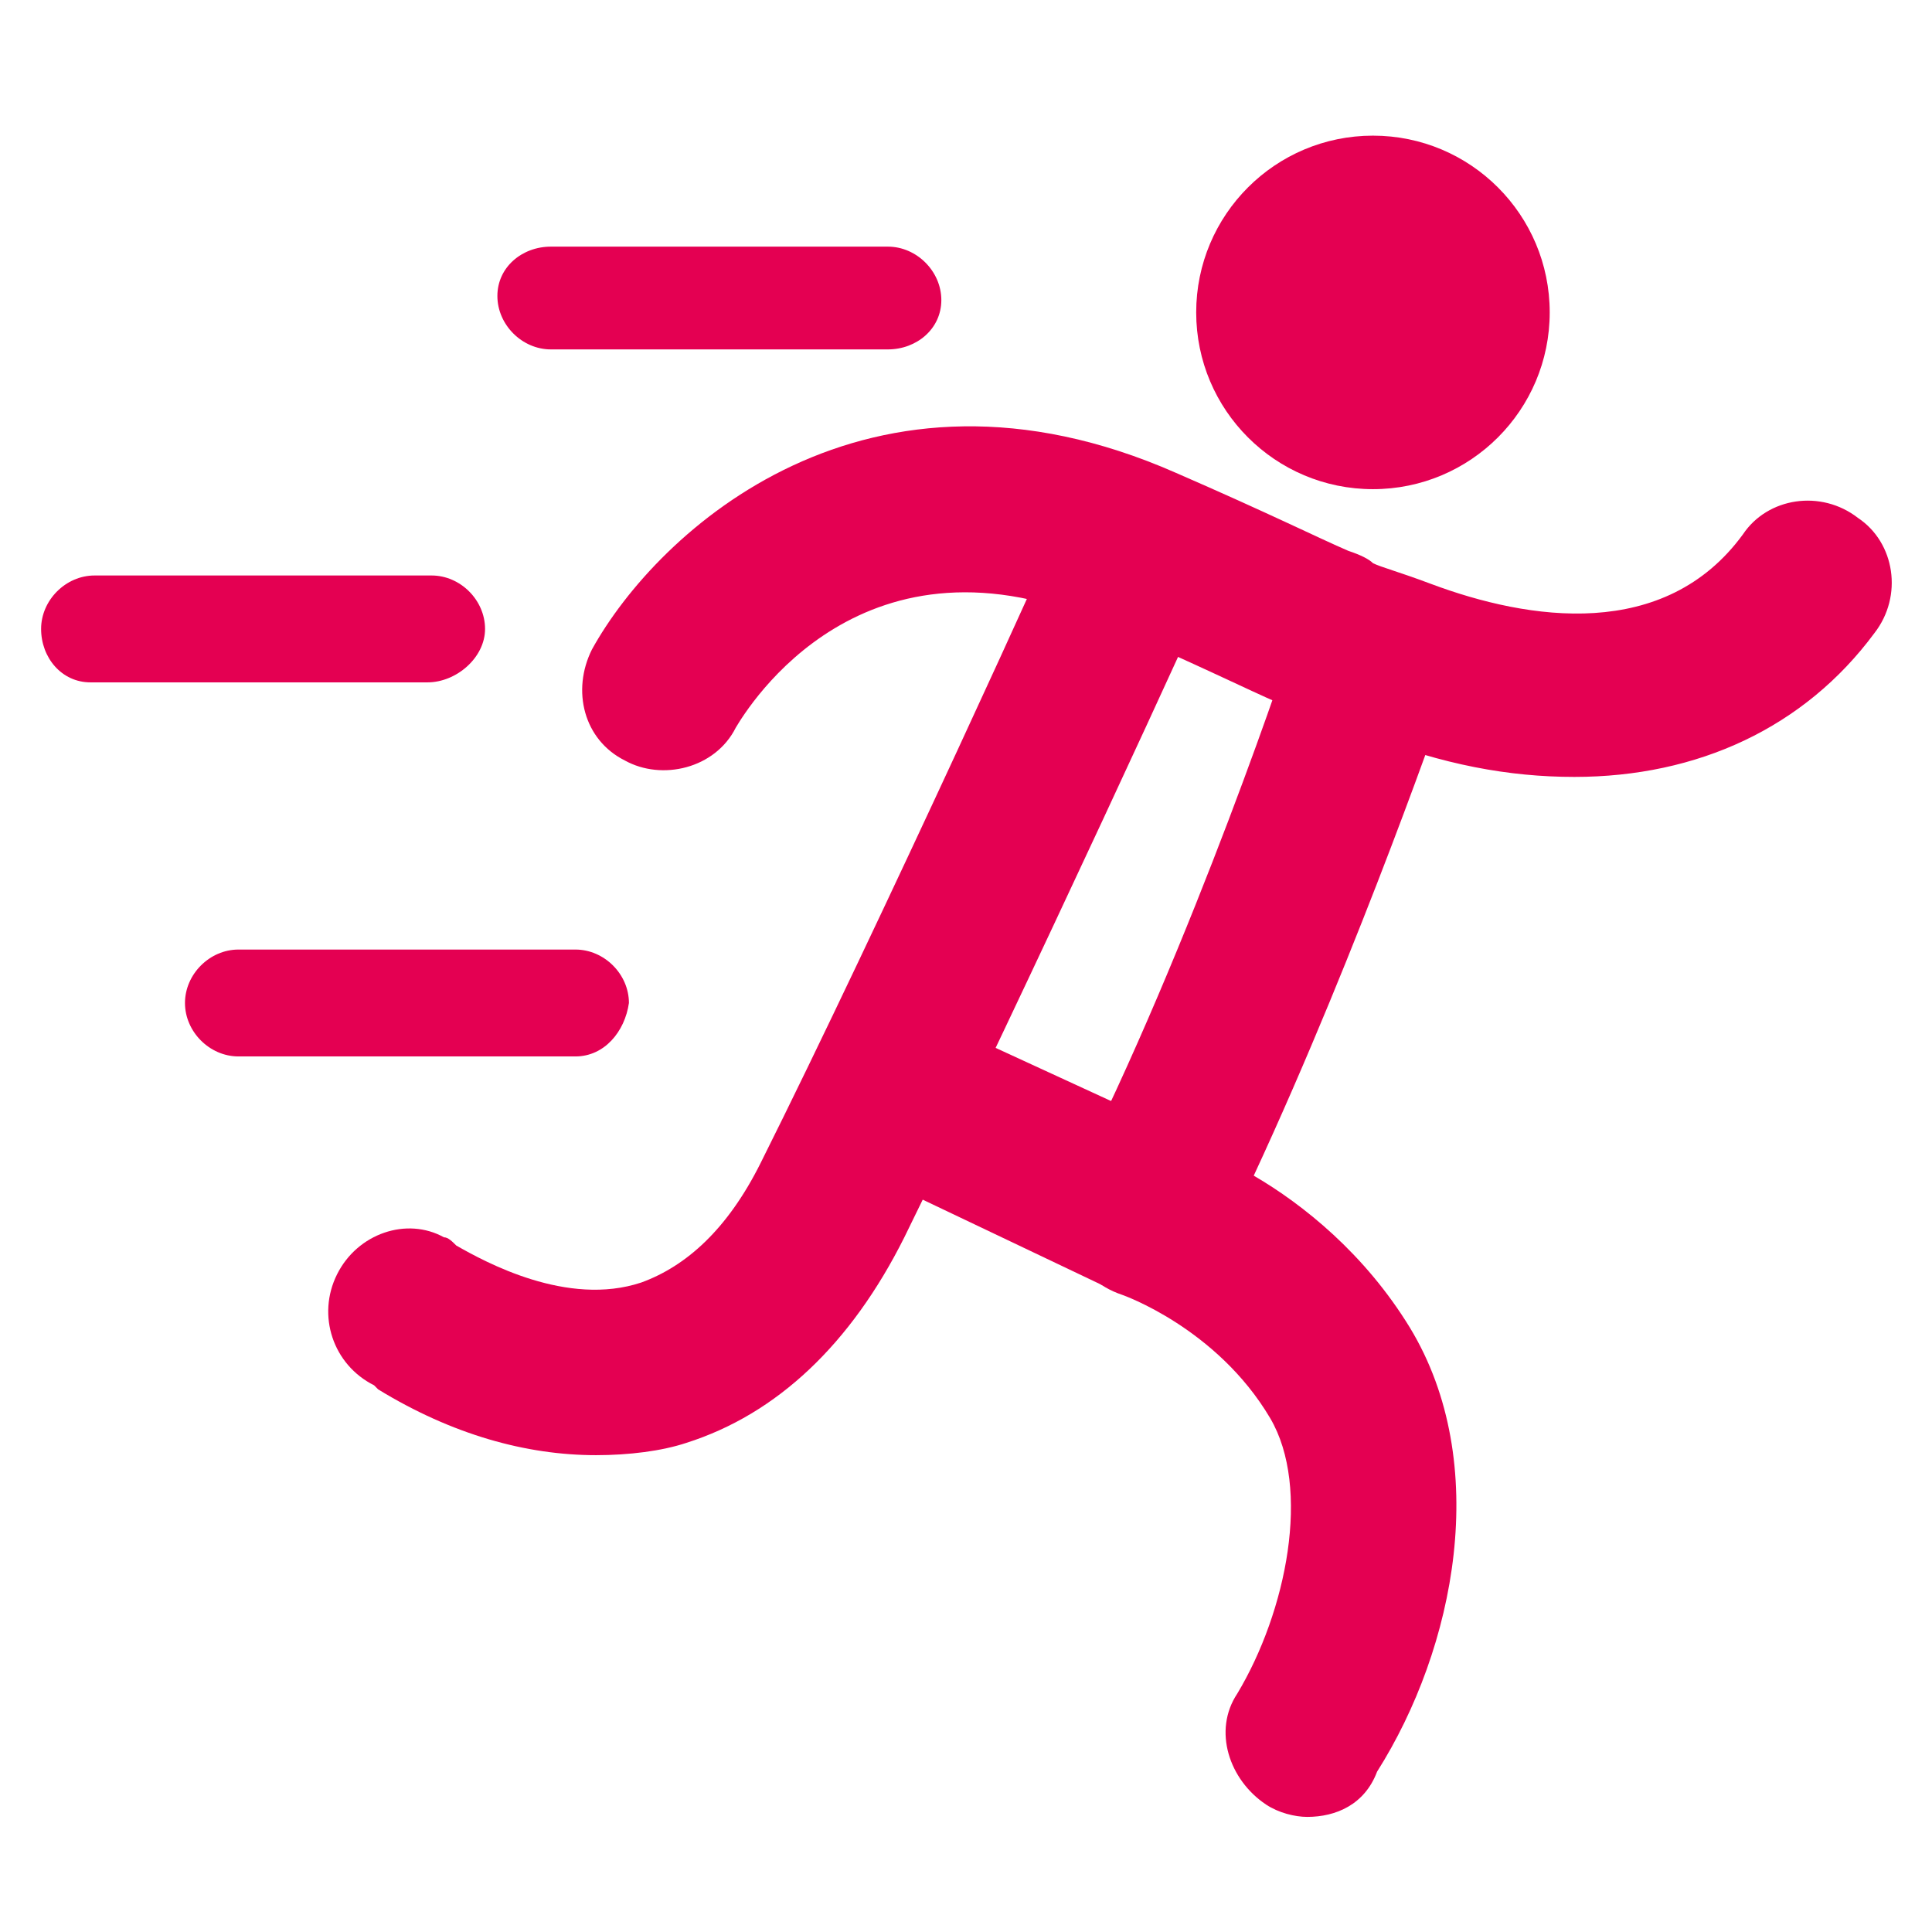 <?xml version="1.0" encoding="UTF-8"?> <!-- Generator: Adobe Illustrator 20.1.0, SVG Export Plug-In . SVG Version: 6.00 Build 0) --> <svg xmlns="http://www.w3.org/2000/svg" xmlns:xlink="http://www.w3.org/1999/xlink" id="Capa_1" x="0px" y="0px" viewBox="0 0 47 47" style="enable-background:new 0 0 47 47;" xml:space="preserve"> <style type="text/css"> .st0{fill:#E40052;} </style> <g> <g> <path class="st0" d="M14.5,35.4c-1.7,0-3.5-0.5-5.3-1.6l-0.1-0.1c-1-0.5-1.4-1.7-0.9-2.7c0.5-1,1.7-1.4,2.6-0.9 c0.1,0,0.2,0.1,0.3,0.2c0.7,0.4,2.7,1.5,4.5,0.9c1.1-0.4,2.1-1.3,2.9-2.9c2.9-5.8,7.4-15.7,7.4-15.8c0.5-1,1.6-1.5,2.6-1 c1,0.5,1.5,1.6,1,2.6c0,0.1-4.6,10.1-7.5,16c-1.3,2.6-3.1,4.3-5.3,5C16.1,35.3,15.3,35.4,14.5,35.4z"></path> </g> <g> <path class="st0" d="M31.8,44.2c-0.3,0-0.7-0.1-1-0.3c-0.9-0.6-1.3-1.8-0.7-2.7c1.2-2,1.8-5,0.8-6.7c-1.3-2.2-3.6-3-3.6-3 c-0.6-0.2-1-0.6-1.2-1.1c-0.2-0.5-0.2-1.2,0-1.7c2.9-5.7,5.4-13.2,5.4-13.3c0.4-1,1.5-1.6,2.5-1.3c1,0.4,1.6,1.5,1.3,2.5 c-0.1,0.3-2.2,6.4-4.8,12c1.2,0.7,2.7,1.9,3.8,3.7c2,3.3,1.1,7.8-0.8,10.8C33.2,43.9,32.5,44.2,31.8,44.2z"></path> </g> <g> <path class="st0" d="M27.9,31.6c-0.3,0-0.6-0.1-0.8-0.2l-6.3-3c-1-0.5-1.4-1.7-1-2.7s1.7-1.4,2.7-1l6.3,2.9c1,0.5,1.4,1.7,1,2.7 C29.3,31.2,28.6,31.6,27.9,31.6z"></path> </g> <g> <path class="st0" d="M38.3,18.9c-1.6,0-3.2-0.3-5-1c-0.5-0.2-0.8-0.3-0.9-0.3c-0.3,0-0.4-0.1-1.3-0.5c-0.7-0.3-1.9-0.9-4.2-1.9 c-5.9-2.6-8.7,2-9,2.5c-0.5,1-1.8,1.3-2.7,0.8c-1-0.5-1.3-1.7-0.8-2.7c1.6-2.9,6.7-7.6,14.2-4.3c2.3,1,3.5,1.6,4.2,1.9 c0.3,0.1,0.5,0.2,0.6,0.3c0.2,0.1,0.6,0.2,1.4,0.5c2.4,0.9,5.7,1.4,7.6-1.2c0.6-0.9,1.9-1.1,2.8-0.4c0.9,0.6,1.1,1.9,0.4,2.8 C43.9,17.7,41.3,18.9,38.3,18.9z M32.5,17.6C32.5,17.6,32.6,17.6,32.5,17.6C32.5,17.6,32.5,17.6,32.5,17.6z"></path> </g> </g> <circle class="st0" cx="33.4" cy="7.6" r="4.3"></circle> <g> <path class="st0" d="M21.6,8.5h-8.2c-0.7,0-1.3-0.6-1.3-1.3S12.7,6,13.4,6h8.2c0.7,0,1.3,0.6,1.3,1.3S22.3,8.5,21.6,8.5z"></path> </g> <g> <path class="st0" d="M14,25.7H5.8c-0.7,0-1.3-0.6-1.3-1.3c0-0.7,0.6-1.3,1.3-1.3H14c0.7,0,1.3,0.6,1.3,1.3 C15.2,25.1,14.7,25.7,14,25.7z"></path> </g> <g> <path class="st0" d="M10.4,16.6H2.2C1.5,16.6,1,16,1,15.3s0.6-1.3,1.3-1.3h8.2c0.7,0,1.3,0.6,1.3,1.3S11.1,16.6,10.4,16.6z"></path> </g> </svg> 